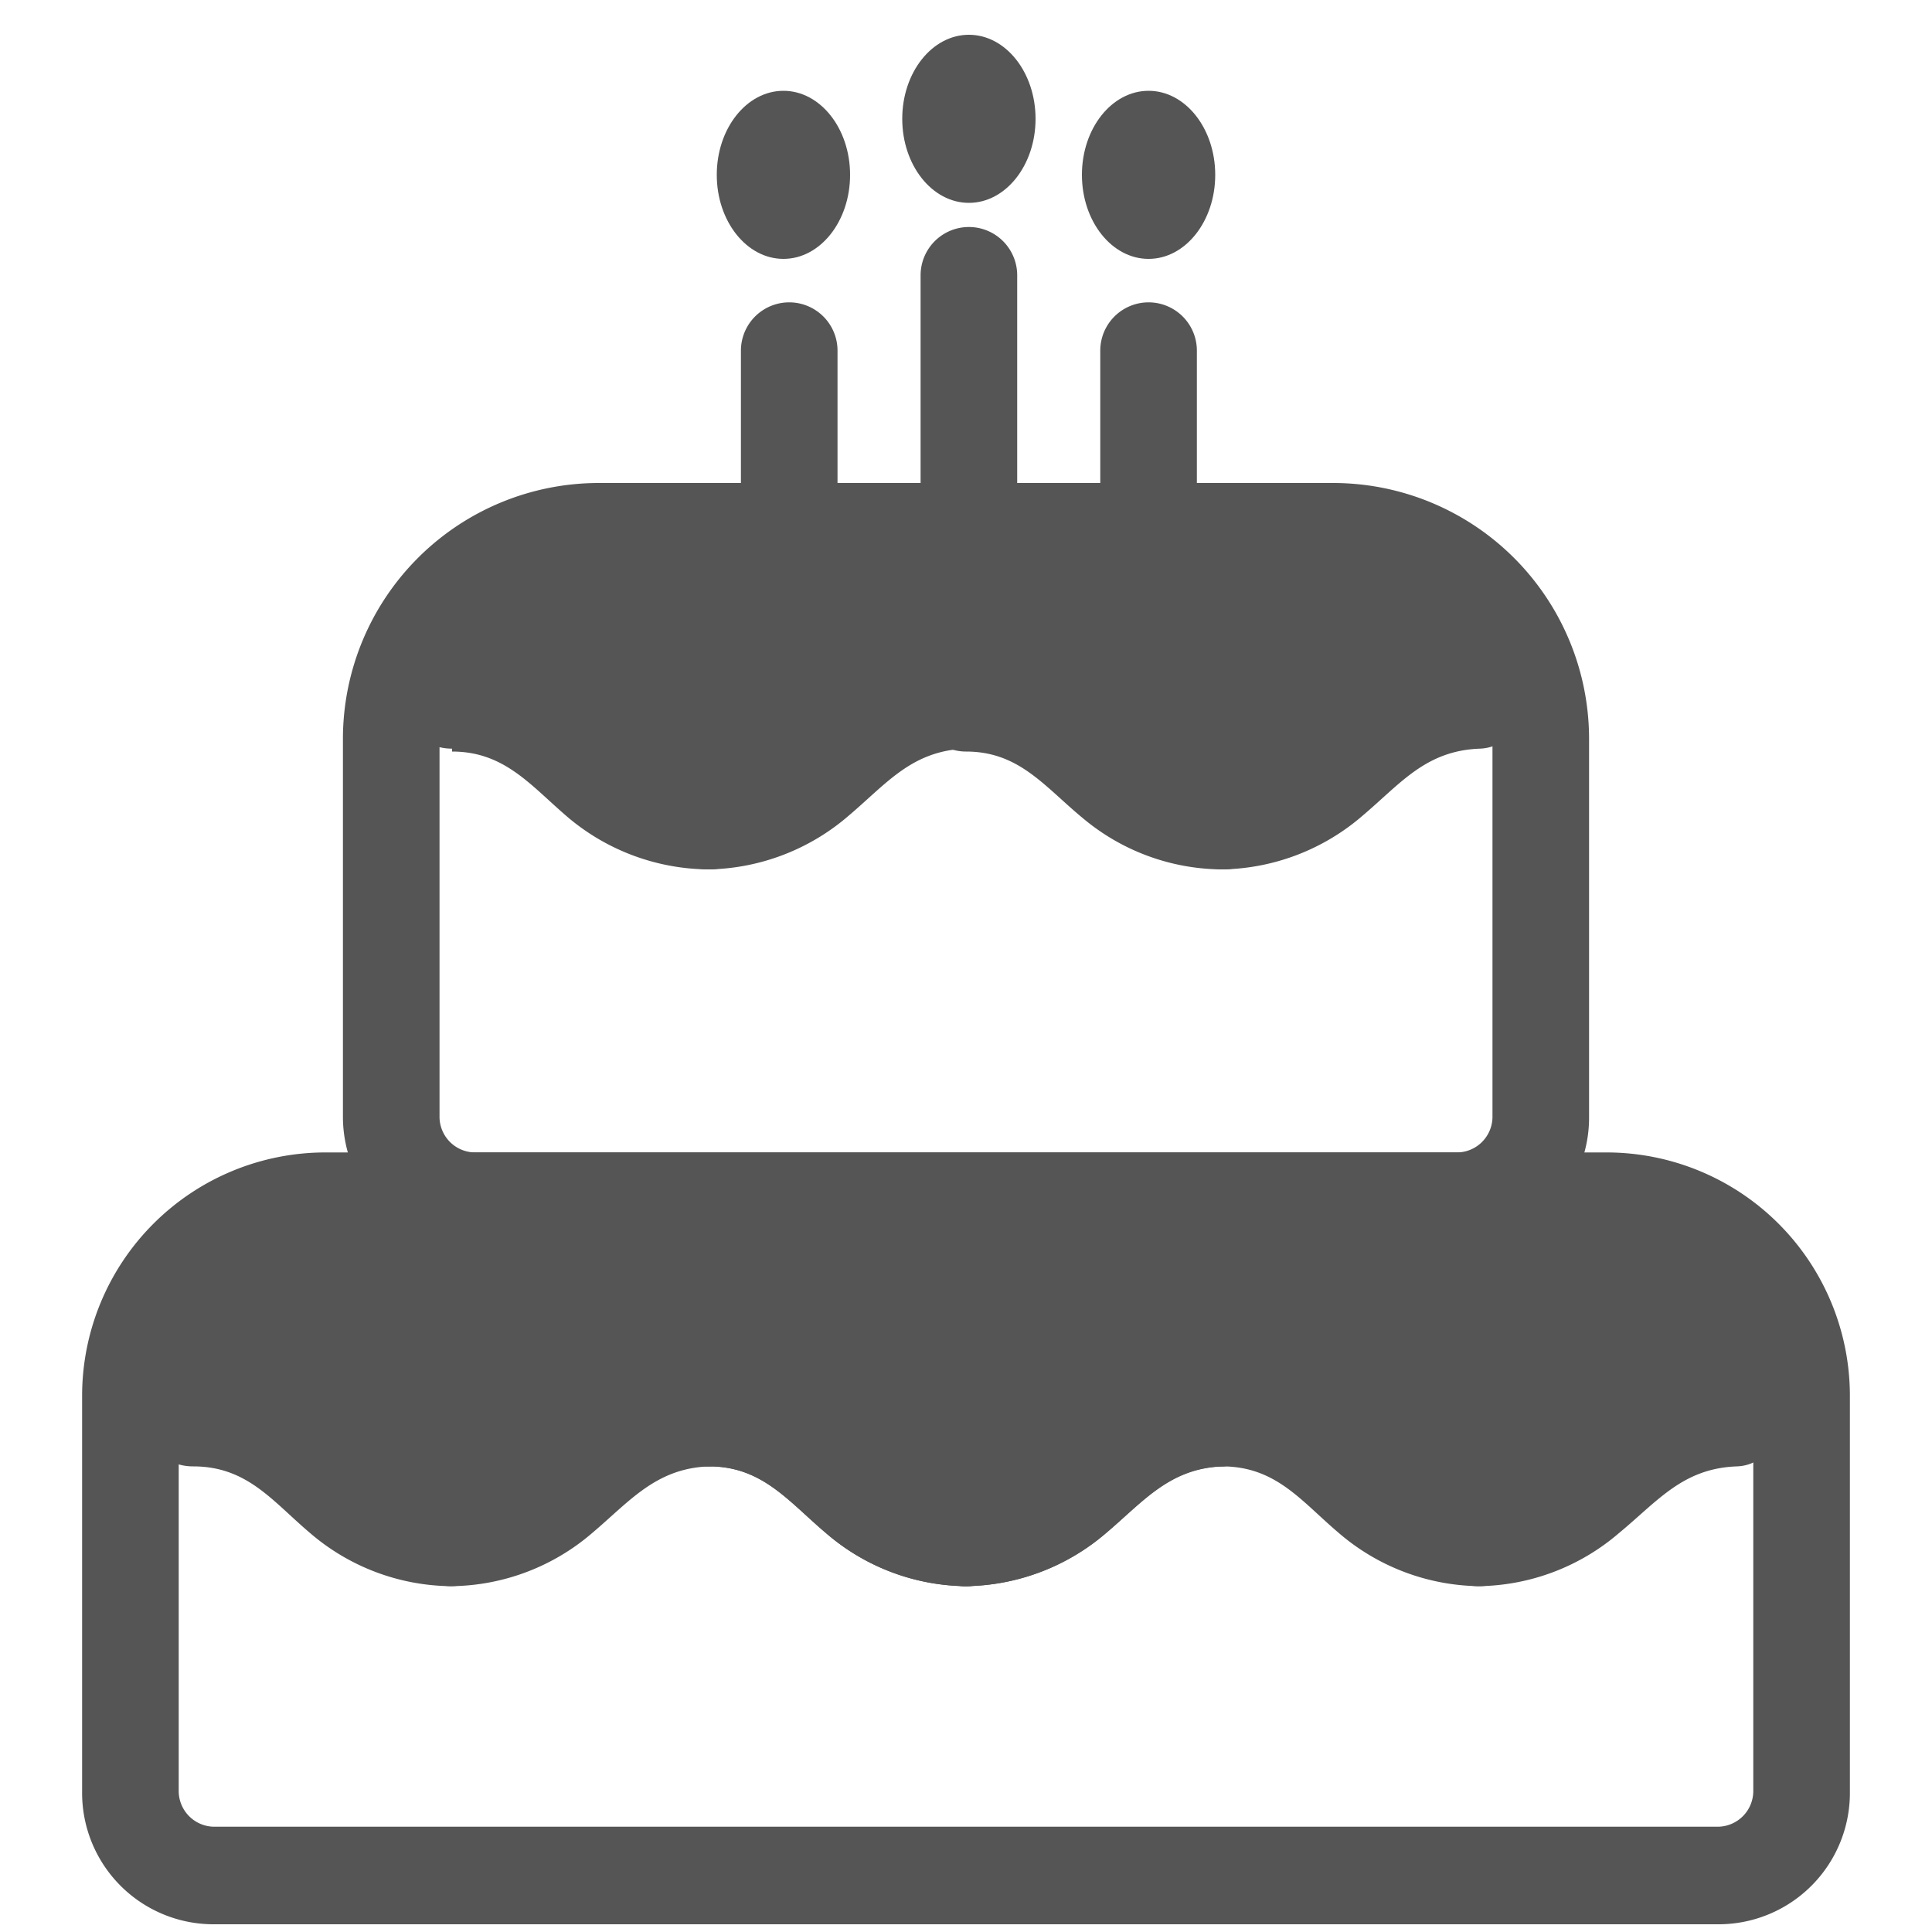 <svg xmlns="http://www.w3.org/2000/svg" viewBox="0 0 20 20"><defs><style>.cls-1{fill:#545554;}</style></defs><title>47. Cake Games</title><g id="Шар_9" data-name="Шар 9"><g id="_41-80-2" data-name="41-80"><path class="cls-1" d="M12.66,9a2.28,2.28,0,0,0,1.45-.56c.39-.33.65-.67,1.21-.69s.64-1,0-1a2.28,2.28,0,0,0-1.45.56c-.4.33-.66.67-1.21.69a.5.5,0,0,0,0,1Z"/><path class="cls-1" d="M10,7.78c.55,0,.81.36,1.21.69A2.26,2.26,0,0,0,12.66,9c.64,0,.64-1,0-1s-.82-.36-1.21-.69A2.28,2.28,0,0,0,10,6.78a.5.5,0,0,0,0,1Z"/><path class="cls-1" d="M7.34,9a2.28,2.28,0,0,0,1.45-.56c.39-.33.65-.67,1.21-.69s.64-1,0-1a2.28,2.28,0,0,0-1.45.56c-.39.33-.66.67-1.21.69s-.65,1,0,1Z"/><path class="cls-1" d="M4.68,7.78c.55,0,.82.36,1.21.69A2.28,2.28,0,0,0,7.34,9c.64,0,.64-1,0-1s-.82-.36-1.21-.69a2.28,2.28,0,0,0-1.45-.56c-.64,0-.64,1,0,1Z"/><path class="cls-1" d="M10,16.42a2.27,2.27,0,0,0,1.45-.55c.39-.33.66-.67,1.21-.69s.64-1,0-1a2.27,2.27,0,0,0-1.45.55c-.4.34-.66.67-1.21.69s-.65,1,0,1Z"/><path class="cls-1" d="M7.34,15.18c.55,0,.82.36,1.21.69a2.25,2.25,0,0,0,1.45.55c.64,0,.64-1,0-1s-.82-.36-1.21-.69a2.27,2.27,0,0,0-1.45-.55c-.64,0-.64,1,0,1Z"/><path class="cls-1" d="M4.68,16.42a2.27,2.27,0,0,0,1.45-.55c.39-.33.66-.67,1.21-.69s.64-1,0-1a2.27,2.27,0,0,0-1.45.55c-.39.34-.66.67-1.21.69s-.64,1,0,1Z"/><path class="cls-1" d="M2,15.18c.56,0,.82.36,1.21.69a2.27,2.27,0,0,0,1.45.55c.65,0,.64-1,0-1s-.81-.36-1.21-.69A2.25,2.25,0,0,0,2,14.18c-.64,0-.64,1,0,1Z"/><path class="cls-1" d="M15.31,16.42a2.27,2.27,0,0,0,1.45-.55c.4-.33.66-.67,1.22-.69s.64-1,0-1a2.23,2.23,0,0,0-1.45.55c-.4.34-.66.67-1.22.69s-.64,1,0,1Z"/><path class="cls-1" d="M12.65,15.18c.56,0,.82.36,1.21.69a2.27,2.27,0,0,0,1.45.55c.65,0,.65-1,0-1s-.81-.36-1.21-.69a2.25,2.25,0,0,0-1.45-.55c-.64,0-.64,1,0,1Z"/><path class="cls-1" d="M10,16.42a2.27,2.27,0,0,0,1.45-.55c.39-.33.65-.67,1.2-.69s.65-1,0-1a2.24,2.24,0,0,0-1.44.55c-.4.34-.66.67-1.21.69s-.65,1,0,1Z"/><path class="cls-1" d="M7.34,15.18c.55,0,.82.36,1.21.69a2.25,2.25,0,0,0,1.45.55c.64,0,.64-1,0-1s-.82-.36-1.21-.69a2.27,2.27,0,0,0-1.45-.55c-.64,0-.64,1,0,1Z"/><path class="cls-1" d="M15.08,12.93H4.92a1.37,1.37,0,0,1-1.37-1.36V7.63A2.65,2.65,0,0,1,6.2,5h7.6a2.65,2.65,0,0,1,2.65,2.64v3.94A1.36,1.36,0,0,1,15.08,12.93ZM6.2,6A1.65,1.65,0,0,0,4.55,7.63v3.94a.37.37,0,0,0,.37.36H15.08a.37.37,0,0,0,.37-.36V7.63A1.65,1.65,0,0,0,13.8,6Z"/><path class="cls-1" d="M17.79,19.92H2.21A1.36,1.36,0,0,1,.85,18.55v-4.1a2.52,2.52,0,0,1,2.52-2.52H16.63a2.52,2.52,0,0,1,2.52,2.52v4.1A1.36,1.36,0,0,1,17.79,19.92Zm-14.42-7a1.53,1.53,0,0,0-1.52,1.52v4.1a.37.37,0,0,0,.36.37H17.79a.37.37,0,0,0,.36-.37v-4.1a1.53,1.53,0,0,0-1.52-1.52Z"/><path class="cls-1" d="M7.67,3.63V5.16a.5.5,0,0,0,1,0V3.63a.5.5,0,0,0-1,0Z"/><path class="cls-1" d="M9.53,2.85V5.16a.5.5,0,0,0,1,0V2.85a.5.5,0,0,0-1,0Z"/><path class="cls-1" d="M11.39,3.63V5.16a.5.5,0,0,0,1,0V3.63a.5.5,0,0,0-1,0Z"/><ellipse class="cls-1" cx="8.11" cy="1.81" rx="0.69" ry="0.87"/><ellipse class="cls-1" cx="10.03" cy="1.23" rx="0.69" ry="0.87"/><ellipse class="cls-1" cx="11.89" cy="1.81" rx="0.69" ry="0.87"/><path class="cls-1" d="M6.46,8.28,4.4,7.17l.44-1.53a3.37,3.37,0,0,1,1.41-.48c.53,0,3.25.4,3.29.4h4.24a6.09,6.09,0,0,1,1.34.25,10.48,10.48,0,0,0,.31,1.28L13.54,8.28l-1.22.49L10.56,7.46l-2.91,1"/><polyline class="cls-1" points="4.82 15.65 3.09 15.3 1.82 14.68 1.35 14.27 1.75 13.26 3.37 12.43 6.01 12.43 17.11 12.49 18.65 13.65 18.44 14.39 16.23 15.3 15.09 16.15 13.99 15.3 13.47 14.8 12.44 14.77 11.18 15.3 10.21 15.93 8.17 14.68 6.85 14.71"/></g></g></svg>